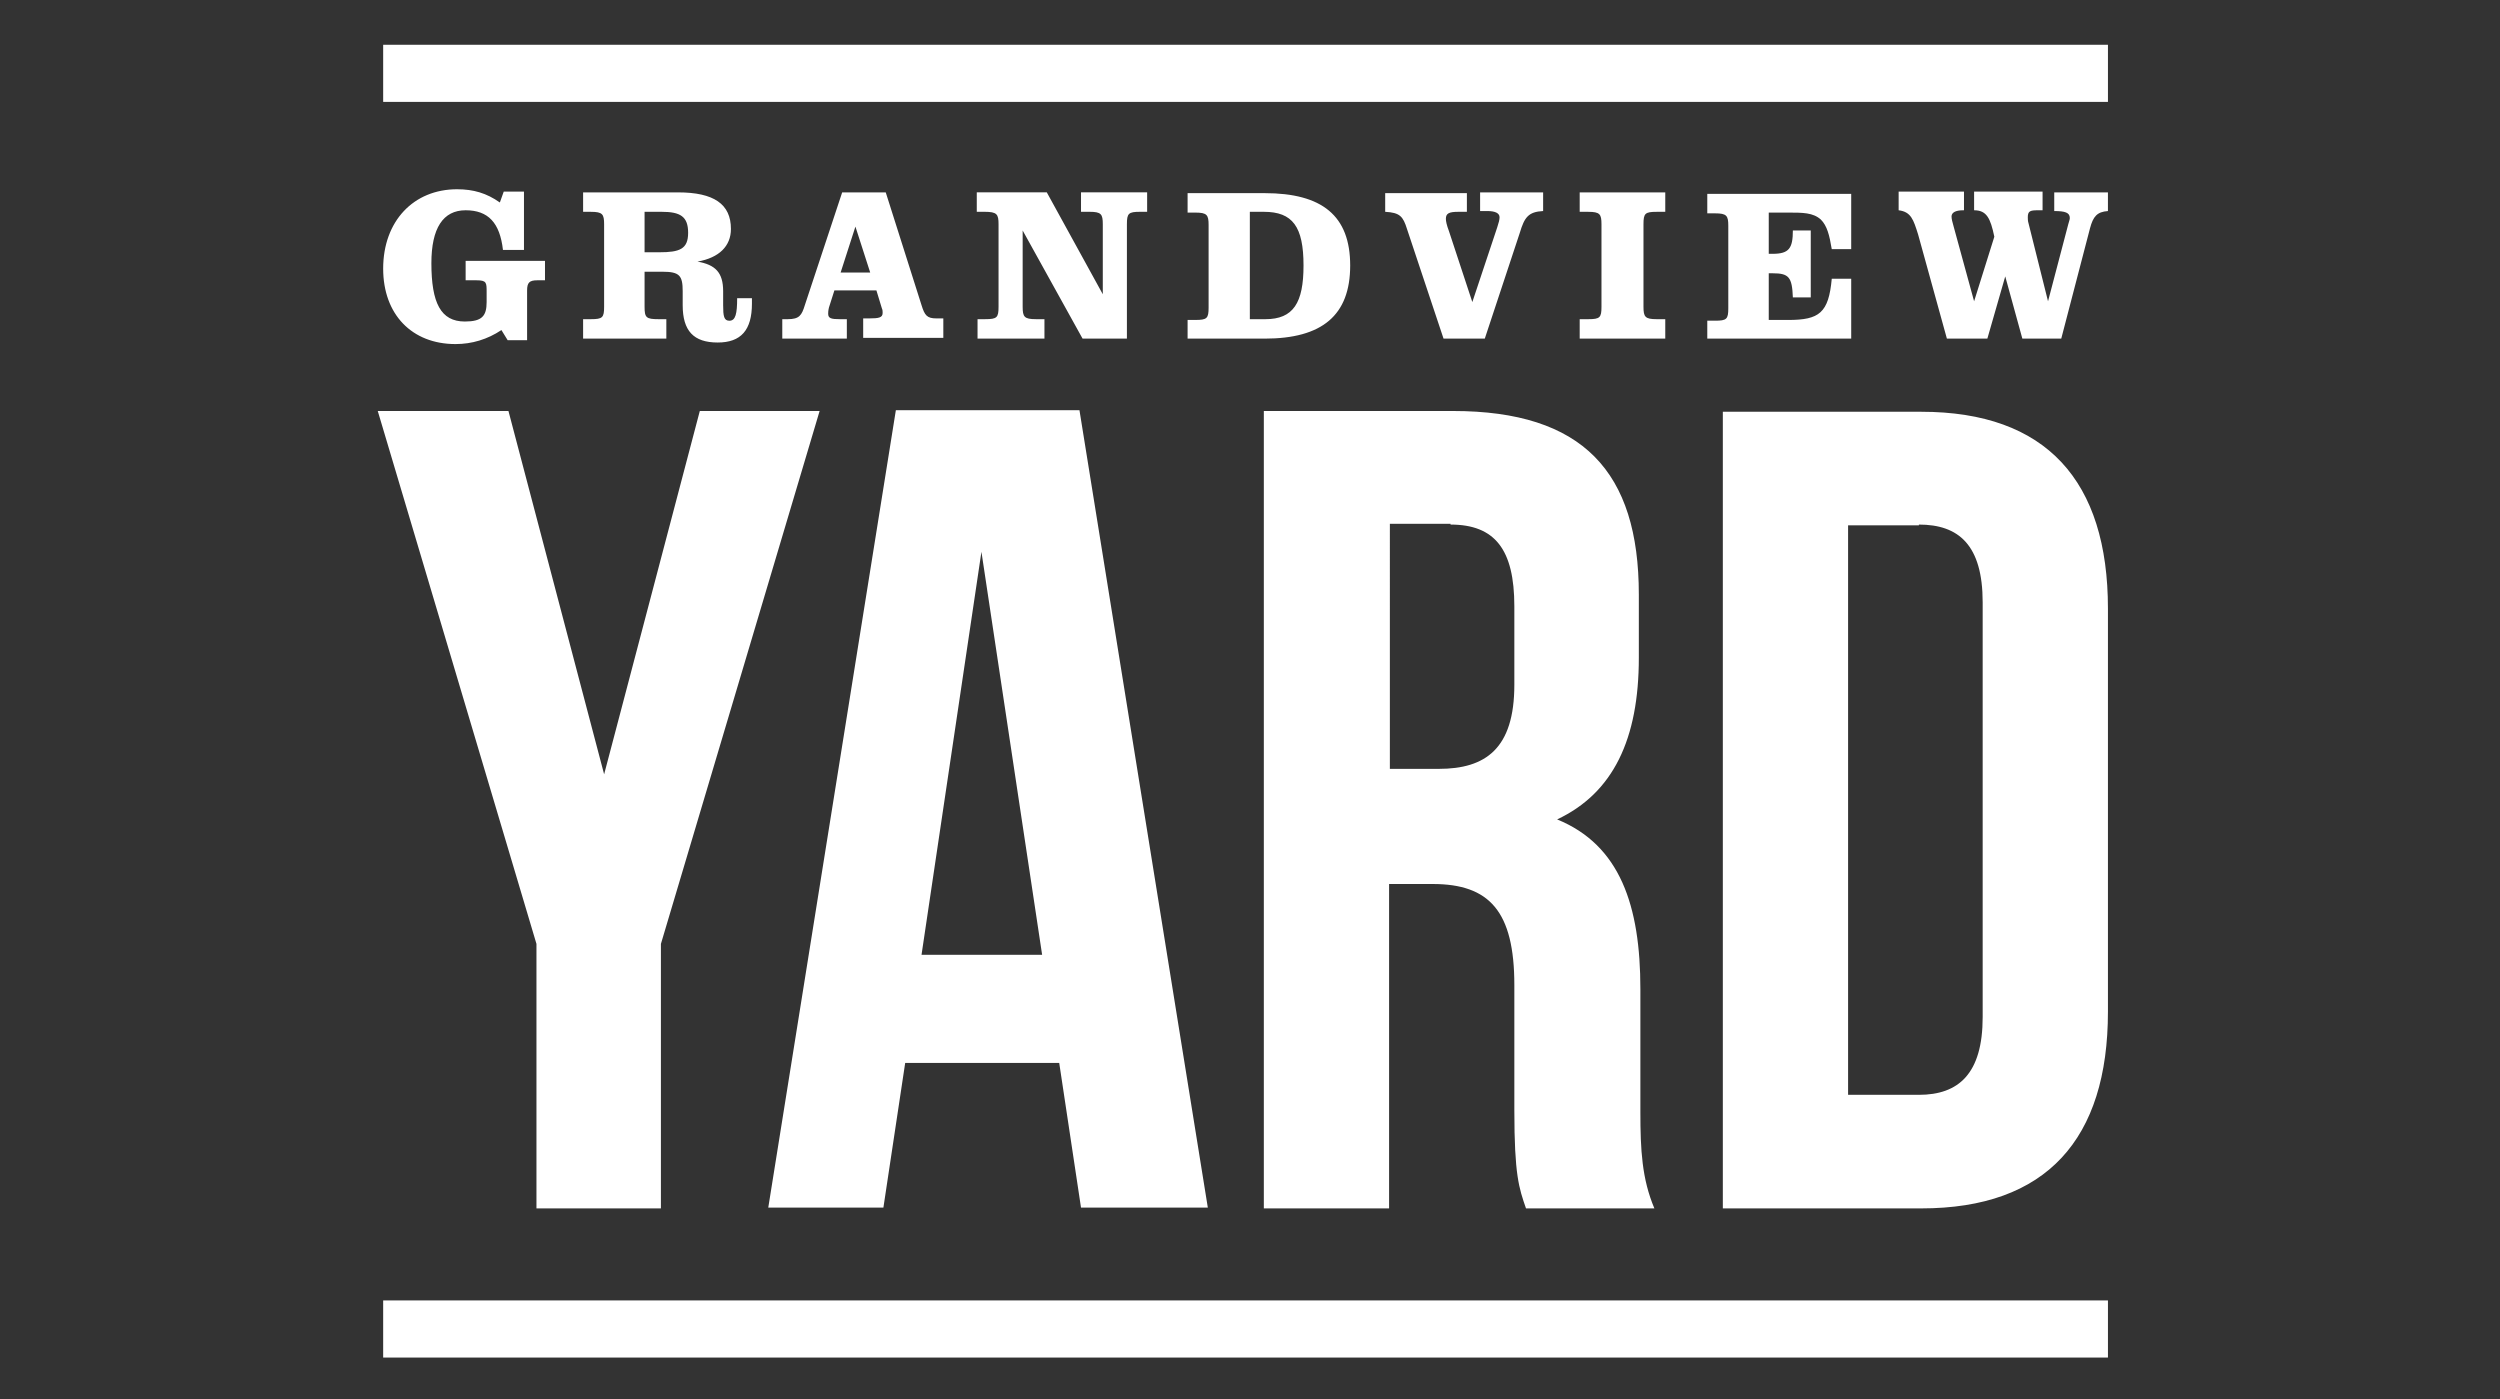 <?xml version="1.0" encoding="utf-8"?>
<!-- Generator: Adobe Illustrator 19.0.0, SVG Export Plug-In . SVG Version: 6.00 Build 0)  -->
<svg version="1.1" id="Layer_1" xmlns="http://www.w3.org/2000/svg" xmlns:xlink="http://www.w3.org/1999/xlink" x="0px" y="0px"
	 width="186px" height="104.11px" viewBox="-86 128.89 186 104.11" enable-background="new -86 128.89 186 104.11"
	 xml:space="preserve">
<rect x="-86" y="128.89" width="186" height="104.11" fill="#333333" stroke="none"/>
<title>madisonClub-white</title>
<path id="XMLID_59_" fill="#FFFFFF" d="M56.765,167.918c2.952,0,4.746,1.505,4.746,5.788v30.851c0,4.225-1.794,5.788-4.746,5.788
	h-5.267v-42.369h5.267V167.918z M42.179,218.795h14.76c9.319,0,13.892-5.151,13.892-14.644v-29.982
	c0-9.493-4.573-14.644-13.892-14.644h-14.76V218.795z M21.921,167.918c3.299,0,4.746,1.852,4.746,6.078v5.846
	c0,4.746-2.142,6.251-5.614,6.251h-3.647V167.86h4.515V167.918z M37.086,218.795c-0.926-2.199-1.042-4.341-1.042-7.177v-9.145
	c0-6.193-1.505-10.708-6.193-12.618c4.167-1.968,6.078-5.962,6.078-12.039v-4.688c0-9.145-4.167-13.66-13.834-13.66H8.029v59.328
	h9.319v-24.136h3.241c4.225,0,6.078,2.026,6.078,7.525v9.319c0,4.804,0.347,5.788,0.868,7.293H37.086z M-12.981,169.943
	l4.515,29.982h-8.972L-12.981,169.943z M-5.688,159.409h-13.66l-9.493,59.328h8.566l1.621-10.766h11.46l1.621,10.766h9.435
	L-5.688,159.409z M-46.147,218.795h9.319v-19.68l11.808-39.649h-8.914l-7.119,27.031l-7.119-27.031h-9.724l11.808,39.649v19.68
	H-46.147z"/>
<path id="XMLID_46_" fill="#FFFFFF" d="M58.849,154.084h3.01l1.331-4.63l1.273,4.63h2.894l2.142-8.219
	c0.232-0.868,0.521-1.216,1.331-1.273v-1.389h-3.994v1.389c0.81,0,1.158,0.116,1.158,0.521c0,0.116-0.058,0.232-0.116,0.463
	l-1.505,5.73l-1.447-5.788c-0.058-0.174-0.058-0.347-0.058-0.463c0-0.463,0.174-0.521,0.752-0.521c0.116,0,0.232,0,0.347,0v-1.389
	h-5.094v1.389c0.926,0,1.216,0.579,1.505,1.968l-1.505,4.804l-1.505-5.499c-0.116-0.405-0.174-0.637-0.174-0.81
	c0-0.289,0.289-0.463,0.868-0.463h0.058v-1.389h-4.862v1.389c0.926,0.116,1.1,0.695,1.447,1.794L58.849,154.084z M41.022,154.084
	H51.73v-4.457h-1.447c-0.232,2.547-0.926,3.068-3.241,3.068h-1.447v-3.473h0.289c1.216,0,1.447,0.289,1.505,1.794h1.331v-4.978
	h-1.331c0,1.331-0.289,1.736-1.505,1.736h-0.289v-3.068h1.389c1.158,0,1.91,0,2.489,0.521c0.463,0.463,0.637,1.158,0.81,2.199h1.447
	v-4.11H41.022v1.447h0.579c0.868,0,0.984,0.174,0.984,0.926v6.135c0,0.81-0.116,0.926-0.984,0.926h-0.579V154.084z M31.529,154.084
	h6.367v-1.447h-0.637c-0.868,0-0.984-0.174-0.984-0.926v-6.135c0-0.81,0.116-0.926,0.984-0.926h0.637v-1.447h-6.367v1.447h0.637
	c0.868,0,0.984,0.174,0.984,0.926v6.135c0,0.81-0.116,0.926-0.984,0.926h-0.637V154.084z M24.468,154.084l2.605-7.872
	c0.347-1.158,0.637-1.563,1.736-1.621v-1.389H24.12v1.389c0.174,0,0.347,0,0.521,0c0.637,0,0.926,0.174,0.926,0.463
	c0,0.174-0.058,0.405-0.174,0.752l-1.852,5.557l-1.736-5.267c-0.174-0.463-0.232-0.752-0.232-0.926c0-0.405,0.232-0.521,0.926-0.521
	c0.174,0,0.405,0,0.637,0v-1.389h-6.078v1.389c1.1,0.058,1.331,0.347,1.621,1.273l2.72,8.161H24.468z M6.988,152.637v-7.988h1.042
	c2.142,0,2.952,1.1,2.952,3.994c0,2.778-0.752,3.994-2.836,3.994H6.988z M2.357,154.084h5.73c4.283,0,6.367-1.736,6.367-5.441
	c0-3.704-2.084-5.383-6.367-5.383h-5.73v1.447h0.579c0.868,0,0.984,0.174,0.984,0.926v6.135c0,0.81-0.116,0.926-0.984,0.926H2.357
	V154.084z M-11.708,145.575v6.135c0,0.81-0.116,0.926-0.984,0.926h-0.579v1.447h4.978v-1.447H-8.93
	c-0.868,0-0.984-0.174-0.984-0.926v-5.672l4.457,8.045h3.299v-8.509c0-0.81,0.116-0.926,0.984-0.926h0.521v-1.447h-4.92v1.447h0.637
	c0.868,0,0.984,0.174,0.984,0.926v5.209l-4.167-7.582h-5.209v1.447h0.579C-11.824,144.649-11.708,144.823-11.708,145.575
	 M-21.258,149.164h-2.199l1.1-3.415L-21.258,149.164z M-27.741,154.084h4.746v-1.447h-0.521c-0.637,0-0.868-0.058-0.868-0.405
	c0-0.058,0-0.232,0.058-0.463l0.405-1.273h3.126l0.405,1.331c0.058,0.116,0.058,0.232,0.058,0.347c0,0.347-0.289,0.405-0.984,0.405
	h-0.463v1.447h5.962v-1.447h-0.521c-0.695,0-0.868-0.232-1.1-0.984l-2.663-8.393h-3.241l-2.778,8.393
	c-0.232,0.752-0.405,1.042-1.273,1.042h-0.405v1.447H-27.741z M-38.044,147.717v-3.068h1.273c1.389,0,1.968,0.347,1.968,1.563
	c0,1.215-0.637,1.447-2.142,1.447h-1.1V147.717z M-38.044,151.711v-2.605h1.331c1.273,0,1.505,0.289,1.505,1.447v1.042
	c0,1.91,0.81,2.778,2.605,2.778c1.736,0,2.547-0.926,2.547-2.894c0-0.116,0-0.289,0-0.405h-1.1c0,1.158-0.116,1.679-0.579,1.679
	c-0.405,0-0.463-0.347-0.463-1.158v-1.042c0-1.389-0.579-1.968-1.91-2.199c1.621-0.289,2.489-1.158,2.489-2.431
	c0-1.852-1.273-2.72-3.936-2.72h-7.062v1.447h0.579c0.868,0,0.984,0.174,0.984,0.926v6.135c0,0.81-0.116,0.926-0.984,0.926h-0.579
	v1.447h6.193v-1.447h-0.579C-37.928,152.637-38.044,152.521-38.044,151.711 M-48.231,154.2h1.447v-3.704
	c0-0.579,0.174-0.752,0.752-0.752h0.579v-1.447h-5.904v1.447h0.81c0.752,0,0.752,0.174,0.752,0.868v0.752
	c0,1.042-0.347,1.447-1.621,1.447c-1.794,0-2.489-1.389-2.489-4.341c0-2.605,0.868-3.936,2.547-3.936
	c1.679,0,2.547,0.926,2.778,2.952h1.563v-4.341h-1.505l-0.289,0.81c-0.984-0.695-1.968-0.984-3.183-0.984
	c-3.241,0-5.499,2.373-5.499,5.904c0,3.415,2.142,5.614,5.383,5.614c1.216,0,2.373-0.347,3.415-1.042L-48.231,154.2z"/>
<line id="XMLID_19_" fill="none" stroke="#FFFFFF" stroke-width="4.25" x1="-57.492" y1="134.346" x2="70.831" y2="134.346"/>
<line id="XMLID_1_" fill="none" stroke="#FFFFFF" stroke-width="4.25" x1="-57.492" y1="227.767" x2="70.831" y2="227.767"/>
</svg>

